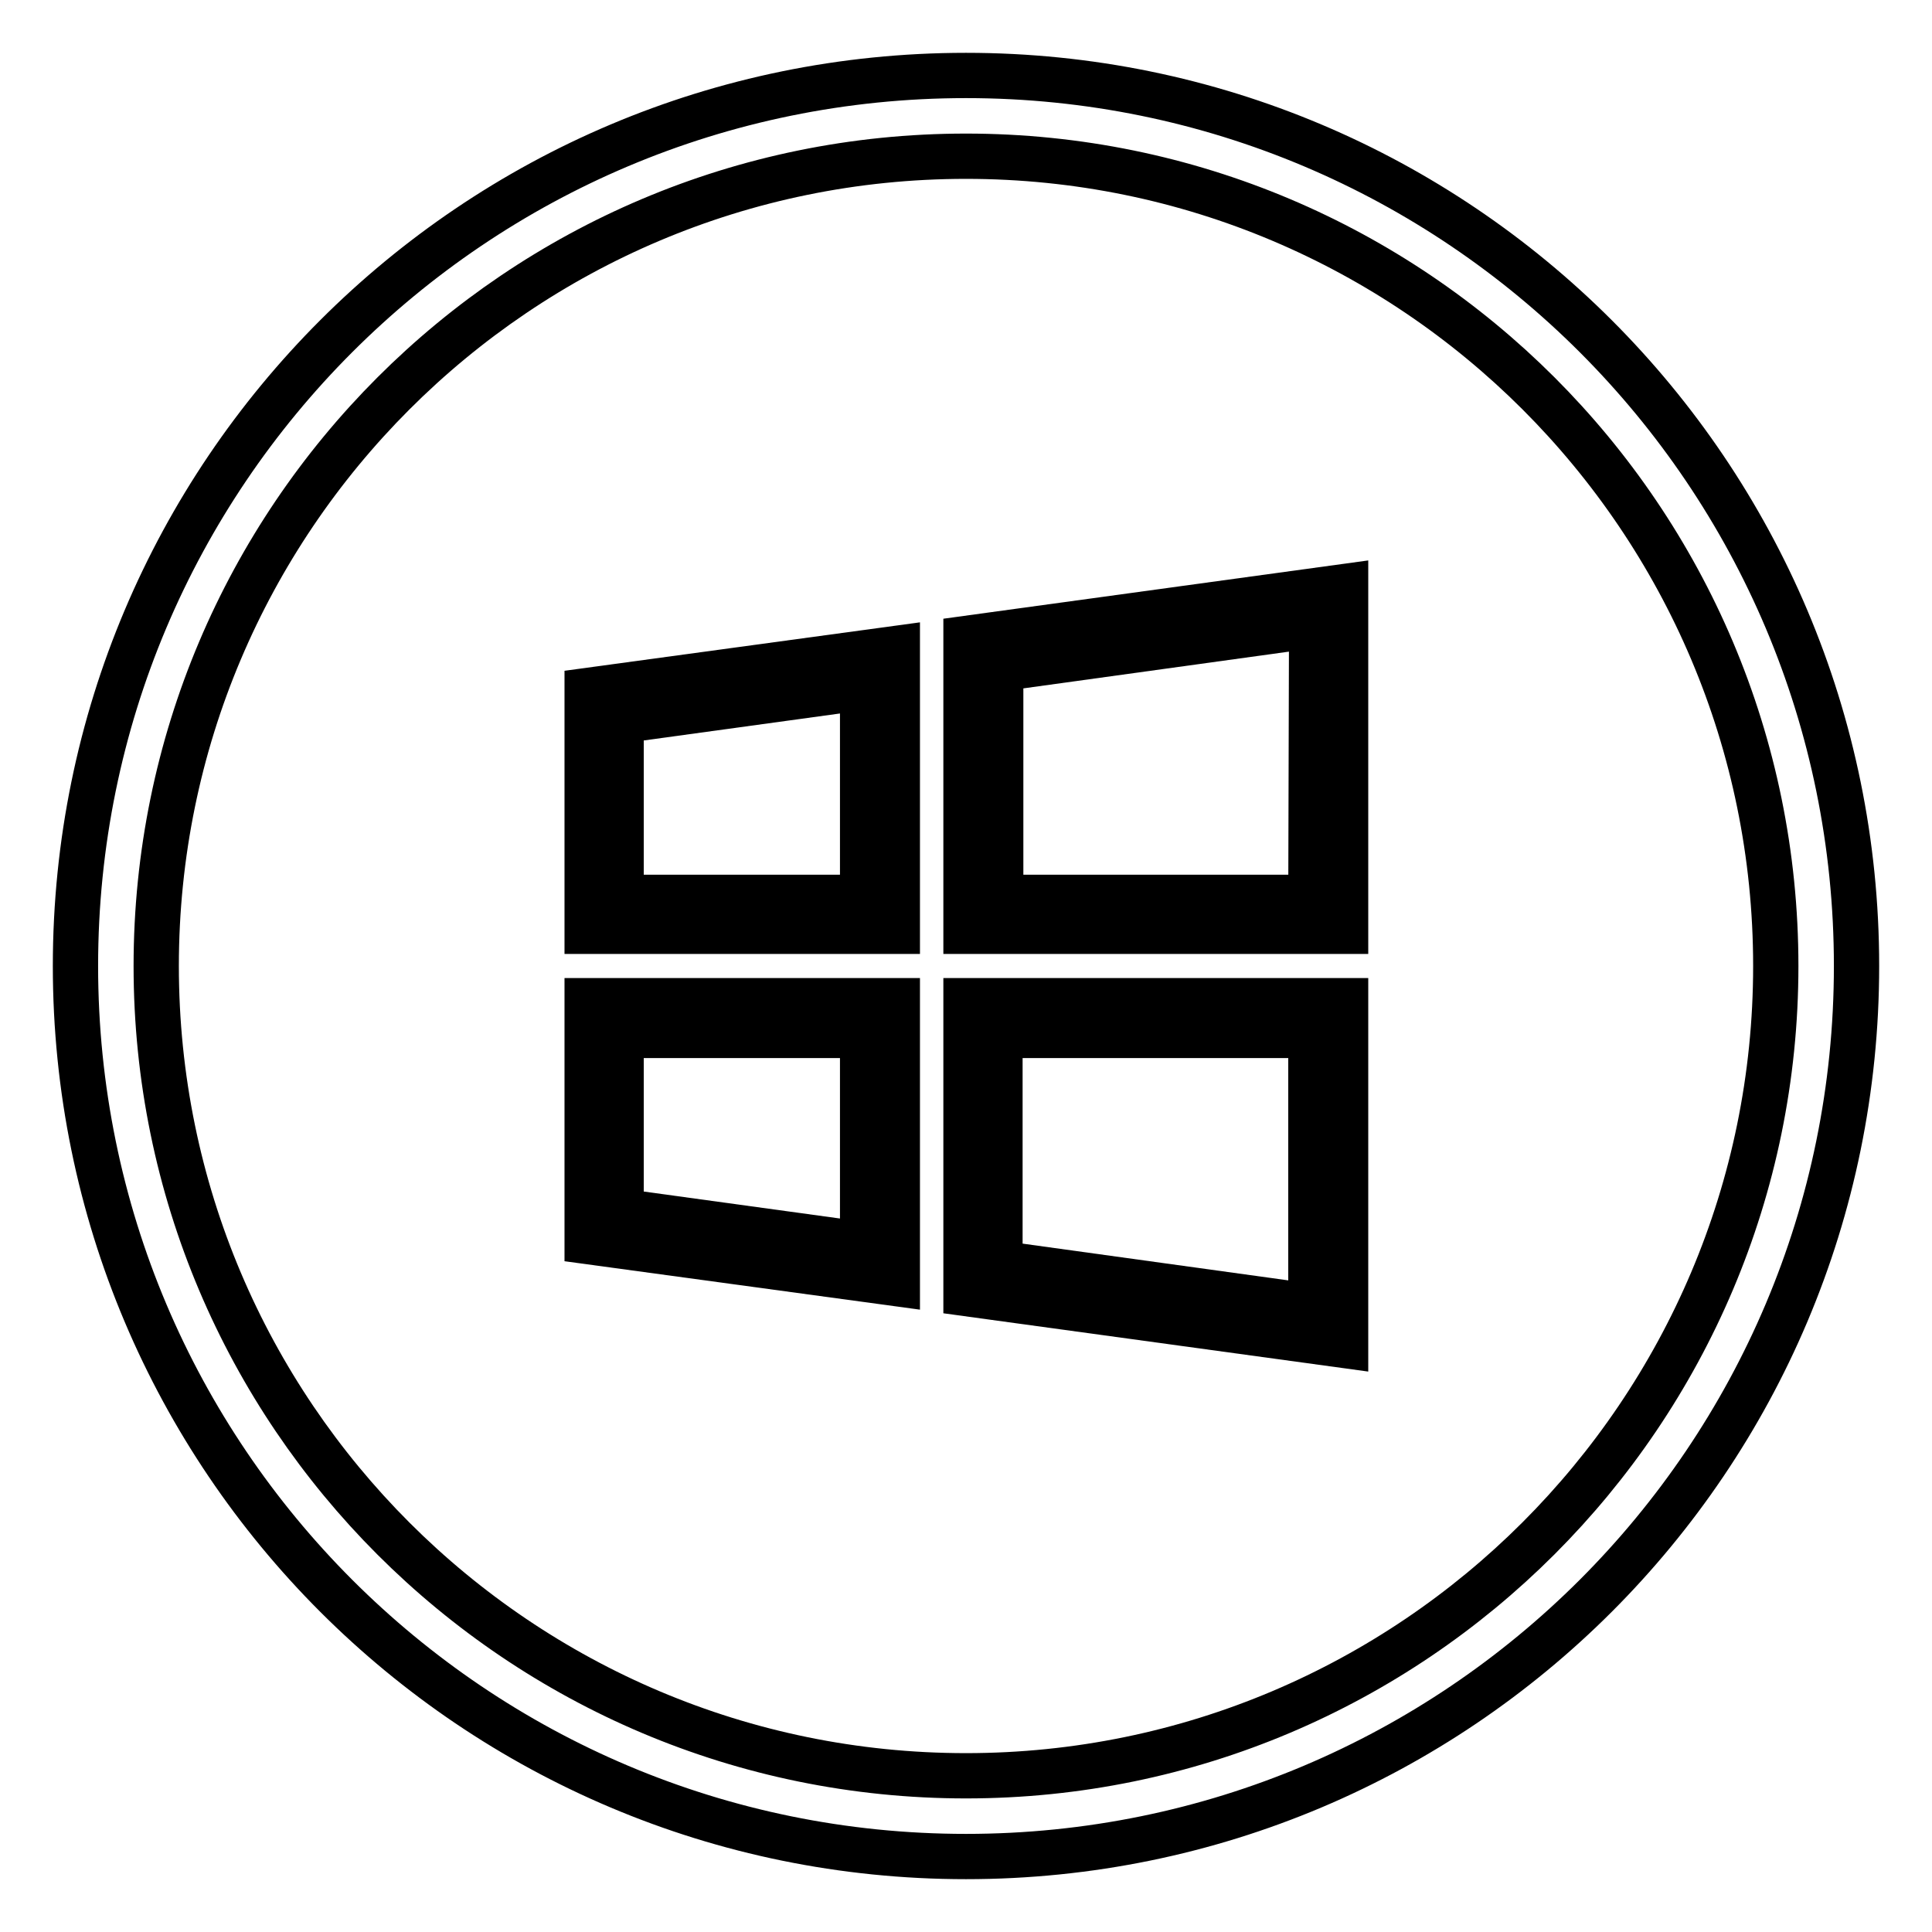 <?xml version="1.0" encoding="utf-8"?>
<!-- Svg Vector Icons : http://www.onlinewebfonts.com/icon -->
<!DOCTYPE svg PUBLIC "-//W3C//DTD SVG 1.1//EN" "http://www.w3.org/Graphics/SVG/1.1/DTD/svg11.dtd">
<svg version="1.1" xmlns="http://www.w3.org/2000/svg" xmlns:xlink="http://www.w3.org/1999/xlink" x="0px" y="0px" viewBox="0 0 256 256" enable-background="new 0 0 256 256" xml:space="preserve">
<g><g><path stroke-width="6" fill-opacity="0" stroke="#000000"  d="M128,10C62.8,10,10,62.8,10,128c0,65.2,52.8,118,118,118c65.2,0,118-52.8,118-118C246,62.8,193.2,10,128,10z M128,235.3c-59.2,0-107.3-48-107.3-107.3c0-59.2,48-107.3,107.3-107.3c59.2,0,107.3,48,107.3,107.3C235.3,187.2,187.2,235.3,128,235.3z"/><path stroke-width="6" fill-opacity="0" stroke="#000000"  d="M128,171.4l50.3,6.9v-45.7H128V171.4z"/><path stroke-width="6" fill-opacity="0" stroke="#000000"  d="M132.5,137.2h41.2v35.9l-41.2-5.7V137.2L132.5,137.2z"/><path stroke-width="6" fill-opacity="0" stroke="#000000"  d="M77.8,164.5l41.1,5.6v-37.5H77.8V164.5z"/><path stroke-width="6" fill-opacity="0" stroke="#000000"  d="M82.3,137.2h32v27.7l-32-4.4V137.2z"/><path stroke-width="6" fill-opacity="0" stroke="#000000"  d="M128,84.6v38.8h50.3V77.7L128,84.6z"/><path stroke-width="6" fill-opacity="0" stroke="#000000"  d="M173.7,118.9h-41.1V88.6l41.2-5.7L173.7,118.9L173.7,118.9z"/><path stroke-width="6" fill-opacity="0" stroke="#000000"  d="M77.8,123.4h41.1V85.9l-41.1,5.6L77.8,123.4L77.8,123.4z"/><path stroke-width="6" fill-opacity="0" stroke="#000000"  d="M82.3,95.5l32-4.4v27.8h-32V95.5z"/></g></g>
</svg>